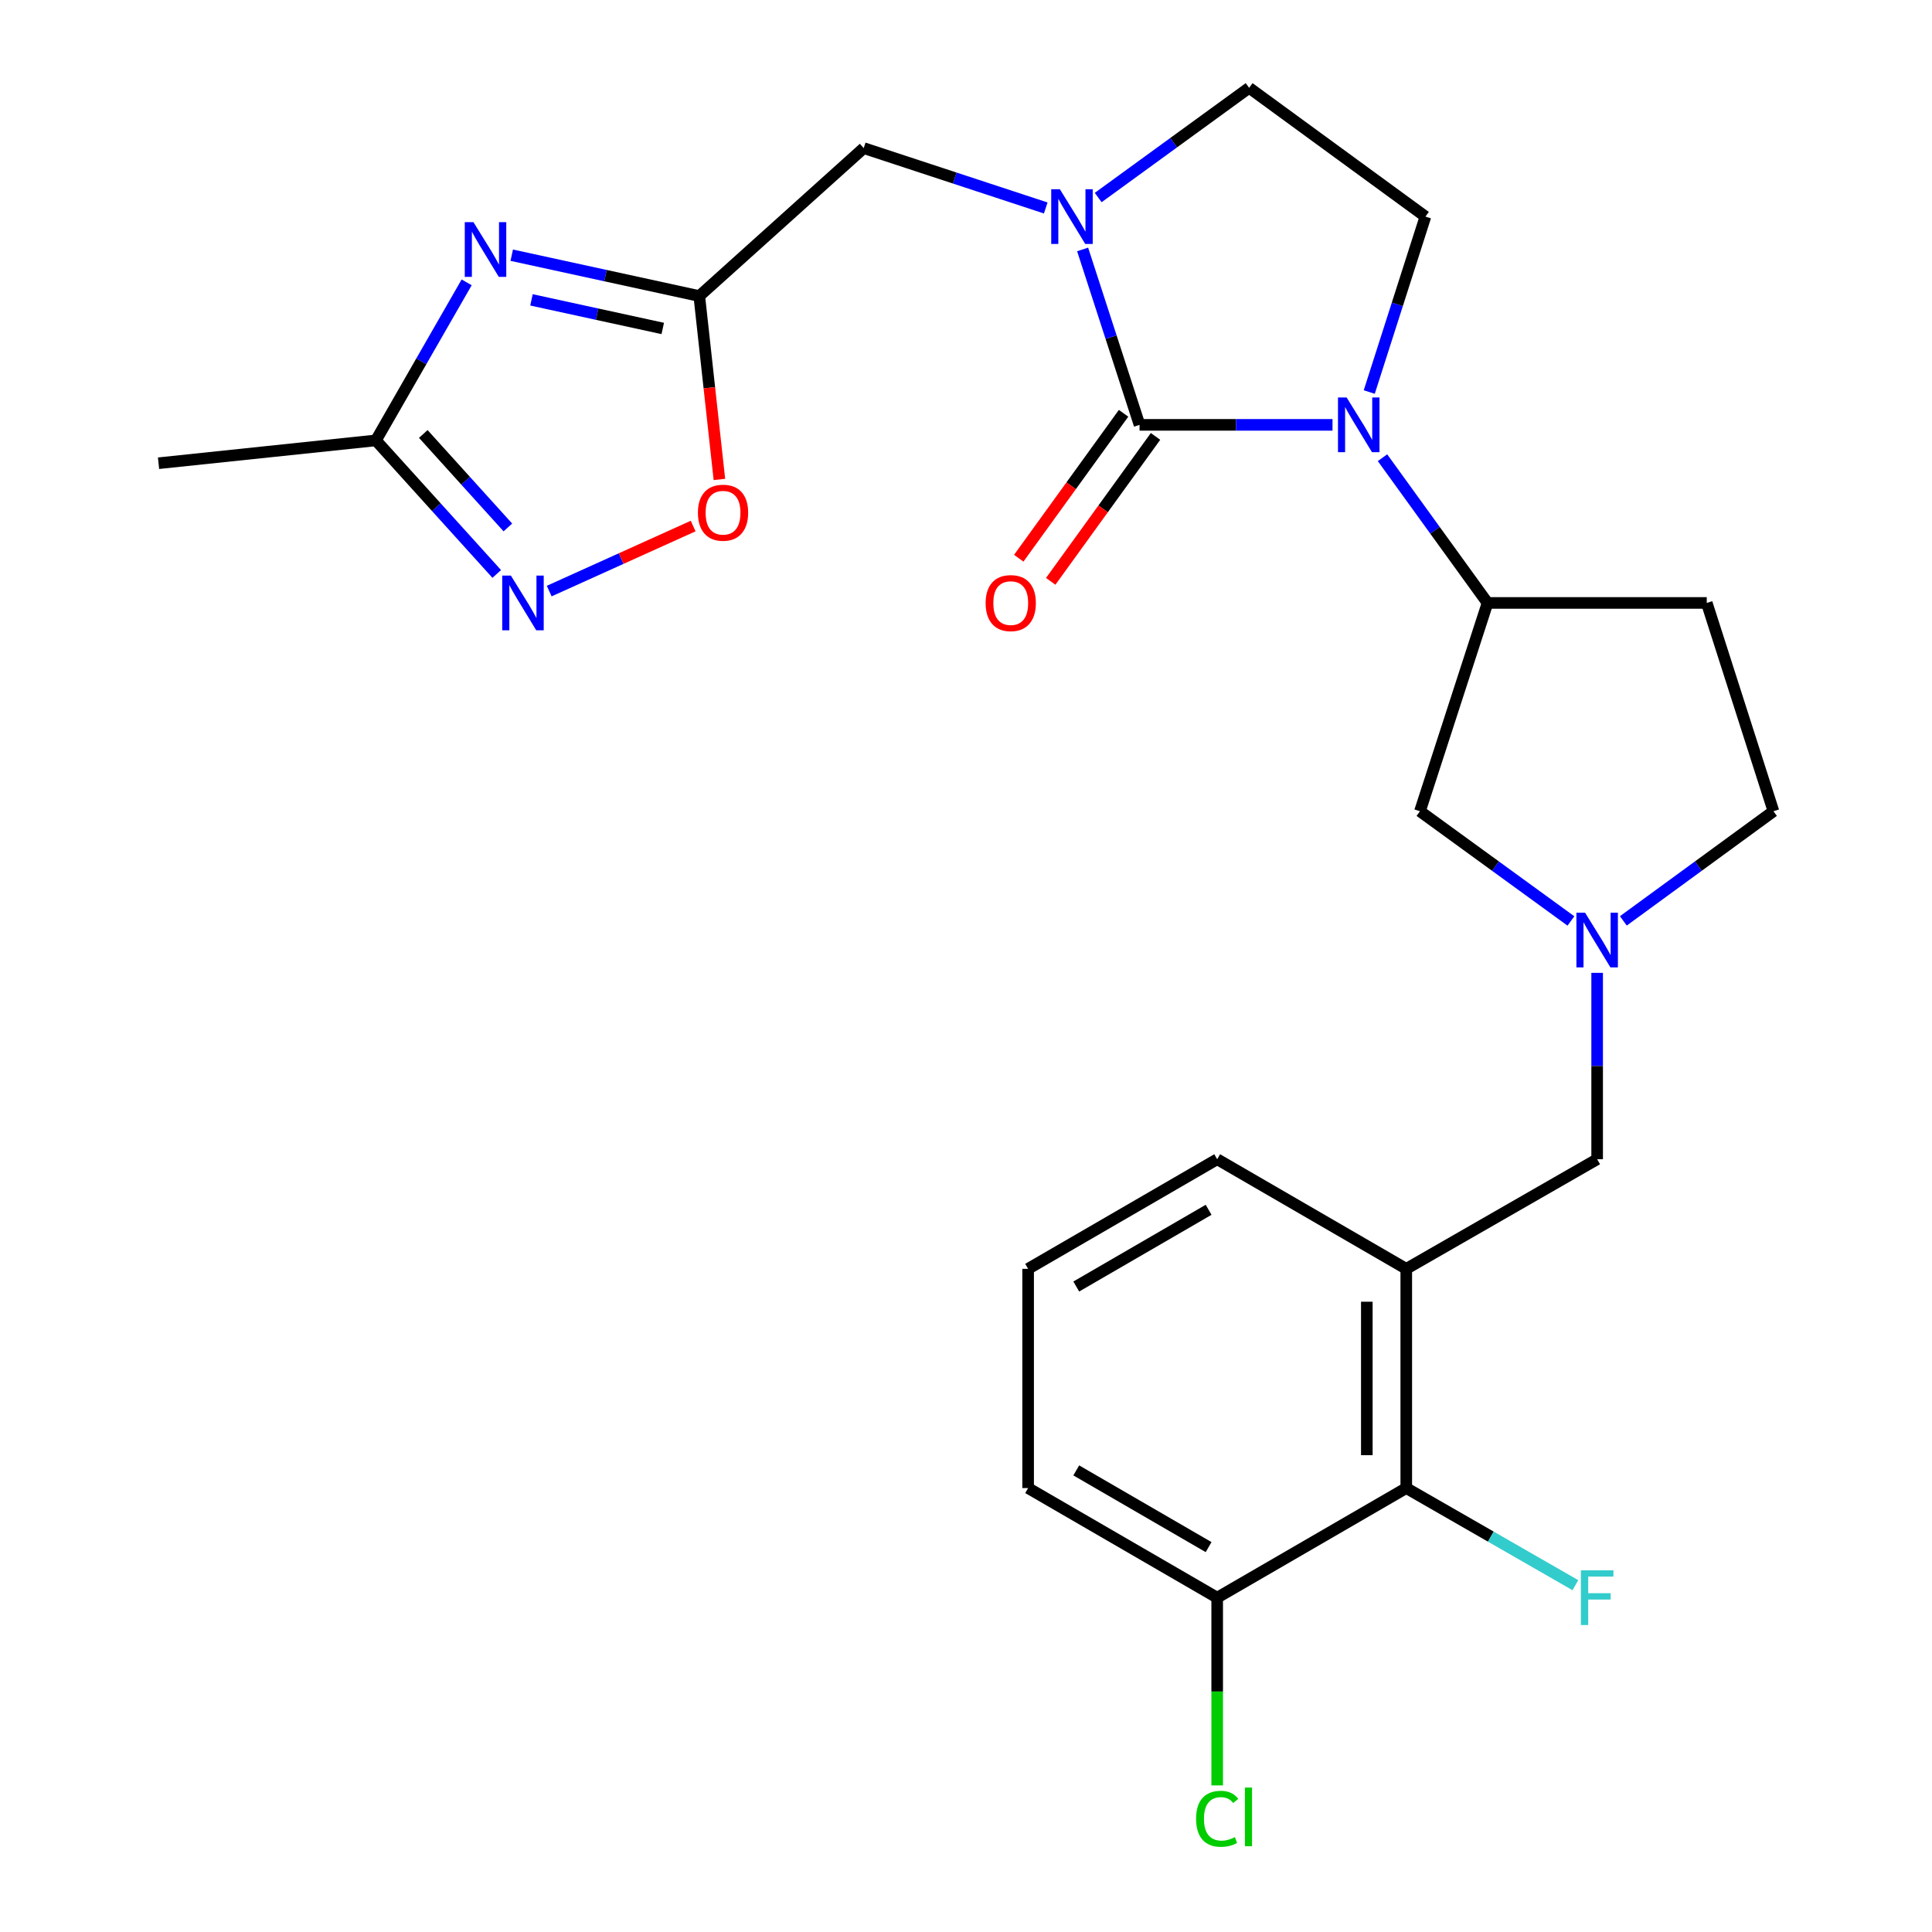 <?xml version='1.0' encoding='iso-8859-1'?>
<svg version='1.1' baseProfile='full'
              xmlns='http://www.w3.org/2000/svg'
                      xmlns:rdkit='http://www.rdkit.org/xml'
                      xmlns:xlink='http://www.w3.org/1999/xlink'
                  xml:space='preserve'
width='1000px' height='1000px' viewBox='0 0 1000 1000'>
<!-- END OF HEADER -->
<rect style='opacity:1.0;fill:#FFFFFF;stroke:none' width='1000' height='1000' x='0' y='0'> </rect>
<path class='bond-0' d='M 589.828,219.904 L 639.766,219.904' style='fill:none;fill-rule:evenodd;stroke:#000000;stroke-width:6px;stroke-linecap:butt;stroke-linejoin:miter;stroke-opacity:1' />
<path class='bond-0' d='M 639.766,219.904 L 689.705,219.904' style='fill:none;fill-rule:evenodd;stroke:#0000FF;stroke-width:6px;stroke-linecap:butt;stroke-linejoin:miter;stroke-opacity:1' />
<path class='bond-1' d='M 589.828,219.904 L 575.096,174.504' style='fill:none;fill-rule:evenodd;stroke:#000000;stroke-width:6px;stroke-linecap:butt;stroke-linejoin:miter;stroke-opacity:1' />
<path class='bond-1' d='M 575.096,174.504 L 560.364,129.104' style='fill:none;fill-rule:evenodd;stroke:#0000FF;stroke-width:6px;stroke-linecap:butt;stroke-linejoin:miter;stroke-opacity:1' />
<path class='bond-16' d='M 581.557,213.922 L 554.43,251.428' style='fill:none;fill-rule:evenodd;stroke:#000000;stroke-width:6px;stroke-linecap:butt;stroke-linejoin:miter;stroke-opacity:1' />
<path class='bond-16' d='M 554.43,251.428 L 527.303,288.934' style='fill:none;fill-rule:evenodd;stroke:#FF0000;stroke-width:6px;stroke-linecap:butt;stroke-linejoin:miter;stroke-opacity:1' />
<path class='bond-16' d='M 598.099,225.887 L 570.972,263.392' style='fill:none;fill-rule:evenodd;stroke:#000000;stroke-width:6px;stroke-linecap:butt;stroke-linejoin:miter;stroke-opacity:1' />
<path class='bond-16' d='M 570.972,263.392 L 543.845,300.898' style='fill:none;fill-rule:evenodd;stroke:#FF0000;stroke-width:6px;stroke-linecap:butt;stroke-linejoin:miter;stroke-opacity:1' />
<path class='bond-5' d='M 715.579,236.908 L 742.764,274.494' style='fill:none;fill-rule:evenodd;stroke:#0000FF;stroke-width:6px;stroke-linecap:butt;stroke-linejoin:miter;stroke-opacity:1' />
<path class='bond-5' d='M 742.764,274.494 L 769.949,312.08' style='fill:none;fill-rule:evenodd;stroke:#000000;stroke-width:6px;stroke-linecap:butt;stroke-linejoin:miter;stroke-opacity:1' />
<path class='bond-11' d='M 708.721,202.915 L 723.258,157.513' style='fill:none;fill-rule:evenodd;stroke:#0000FF;stroke-width:6px;stroke-linecap:butt;stroke-linejoin:miter;stroke-opacity:1' />
<path class='bond-11' d='M 723.258,157.513 L 737.794,112.111' style='fill:none;fill-rule:evenodd;stroke:#000000;stroke-width:6px;stroke-linecap:butt;stroke-linejoin:miter;stroke-opacity:1' />
<path class='bond-10' d='M 541.273,107.645 L 494.164,92.151' style='fill:none;fill-rule:evenodd;stroke:#0000FF;stroke-width:6px;stroke-linecap:butt;stroke-linejoin:miter;stroke-opacity:1' />
<path class='bond-10' d='M 494.164,92.151 L 447.056,76.656' style='fill:none;fill-rule:evenodd;stroke:#000000;stroke-width:6px;stroke-linecap:butt;stroke-linejoin:miter;stroke-opacity:1' />
<path class='bond-14' d='M 568.424,102.244 L 607.486,73.849' style='fill:none;fill-rule:evenodd;stroke:#0000FF;stroke-width:6px;stroke-linecap:butt;stroke-linejoin:miter;stroke-opacity:1' />
<path class='bond-14' d='M 607.486,73.849 L 646.549,45.455' style='fill:none;fill-rule:evenodd;stroke:#000000;stroke-width:6px;stroke-linecap:butt;stroke-linejoin:miter;stroke-opacity:1' />
<path class='bond-2' d='M 264.877,132.091 L 313.412,142.664' style='fill:none;fill-rule:evenodd;stroke:#0000FF;stroke-width:6px;stroke-linecap:butt;stroke-linejoin:miter;stroke-opacity:1' />
<path class='bond-2' d='M 313.412,142.664 L 361.946,153.237' style='fill:none;fill-rule:evenodd;stroke:#000000;stroke-width:6px;stroke-linecap:butt;stroke-linejoin:miter;stroke-opacity:1' />
<path class='bond-2' d='M 275.092,155.211 L 309.066,162.612' style='fill:none;fill-rule:evenodd;stroke:#0000FF;stroke-width:6px;stroke-linecap:butt;stroke-linejoin:miter;stroke-opacity:1' />
<path class='bond-2' d='M 309.066,162.612 L 343.041,170.012' style='fill:none;fill-rule:evenodd;stroke:#000000;stroke-width:6px;stroke-linecap:butt;stroke-linejoin:miter;stroke-opacity:1' />
<path class='bond-6' d='M 241.541,146.144 L 218.057,187.045' style='fill:none;fill-rule:evenodd;stroke:#0000FF;stroke-width:6px;stroke-linecap:butt;stroke-linejoin:miter;stroke-opacity:1' />
<path class='bond-6' d='M 218.057,187.045 L 194.574,227.946' style='fill:none;fill-rule:evenodd;stroke:#000000;stroke-width:6px;stroke-linecap:butt;stroke-linejoin:miter;stroke-opacity:1' />
<path class='bond-3' d='M 361.946,153.237 L 447.056,76.656' style='fill:none;fill-rule:evenodd;stroke:#000000;stroke-width:6px;stroke-linecap:butt;stroke-linejoin:miter;stroke-opacity:1' />
<path class='bond-8' d='M 361.946,153.237 L 367.153,200.697' style='fill:none;fill-rule:evenodd;stroke:#000000;stroke-width:6px;stroke-linecap:butt;stroke-linejoin:miter;stroke-opacity:1' />
<path class='bond-8' d='M 367.153,200.697 L 372.361,248.156' style='fill:none;fill-rule:evenodd;stroke:#FF0000;stroke-width:6px;stroke-linecap:butt;stroke-linejoin:miter;stroke-opacity:1' />
<path class='bond-4' d='M 284.27,305.944 L 321.521,289.114' style='fill:none;fill-rule:evenodd;stroke:#0000FF;stroke-width:6px;stroke-linecap:butt;stroke-linejoin:miter;stroke-opacity:1' />
<path class='bond-4' d='M 321.521,289.114 L 358.773,272.283' style='fill:none;fill-rule:evenodd;stroke:#FF0000;stroke-width:6px;stroke-linecap:butt;stroke-linejoin:miter;stroke-opacity:1' />
<path class='bond-28' d='M 257.113,297.073 L 225.843,262.51' style='fill:none;fill-rule:evenodd;stroke:#0000FF;stroke-width:6px;stroke-linecap:butt;stroke-linejoin:miter;stroke-opacity:1' />
<path class='bond-28' d='M 225.843,262.51 L 194.574,227.946' style='fill:none;fill-rule:evenodd;stroke:#000000;stroke-width:6px;stroke-linecap:butt;stroke-linejoin:miter;stroke-opacity:1' />
<path class='bond-28' d='M 262.871,273.008 L 240.983,248.813' style='fill:none;fill-rule:evenodd;stroke:#0000FF;stroke-width:6px;stroke-linecap:butt;stroke-linejoin:miter;stroke-opacity:1' />
<path class='bond-28' d='M 240.983,248.813 L 219.094,224.619' style='fill:none;fill-rule:evenodd;stroke:#000000;stroke-width:6px;stroke-linecap:butt;stroke-linejoin:miter;stroke-opacity:1' />
<path class='bond-15' d='M 769.949,312.08 L 734.97,419.896' style='fill:none;fill-rule:evenodd;stroke:#000000;stroke-width:6px;stroke-linecap:butt;stroke-linejoin:miter;stroke-opacity:1' />
<path class='bond-17' d='M 769.949,312.08 L 883.413,312.08' style='fill:none;fill-rule:evenodd;stroke:#000000;stroke-width:6px;stroke-linecap:butt;stroke-linejoin:miter;stroke-opacity:1' />
<path class='bond-23' d='M 194.574,227.946 L 82.062,239.764' style='fill:none;fill-rule:evenodd;stroke:#000000;stroke-width:6px;stroke-linecap:butt;stroke-linejoin:miter;stroke-opacity:1' />
<path class='bond-7' d='M 813.106,476.687 L 774.038,448.291' style='fill:none;fill-rule:evenodd;stroke:#0000FF;stroke-width:6px;stroke-linecap:butt;stroke-linejoin:miter;stroke-opacity:1' />
<path class='bond-7' d='M 774.038,448.291 L 734.97,419.896' style='fill:none;fill-rule:evenodd;stroke:#000000;stroke-width:6px;stroke-linecap:butt;stroke-linejoin:miter;stroke-opacity:1' />
<path class='bond-13' d='M 826.681,503.549 L 826.681,551.783' style='fill:none;fill-rule:evenodd;stroke:#0000FF;stroke-width:6px;stroke-linecap:butt;stroke-linejoin:miter;stroke-opacity:1' />
<path class='bond-13' d='M 826.681,551.783 L 826.681,600.017' style='fill:none;fill-rule:evenodd;stroke:#000000;stroke-width:6px;stroke-linecap:butt;stroke-linejoin:miter;stroke-opacity:1' />
<path class='bond-27' d='M 840.246,476.644 L 879.092,448.27' style='fill:none;fill-rule:evenodd;stroke:#0000FF;stroke-width:6px;stroke-linecap:butt;stroke-linejoin:miter;stroke-opacity:1' />
<path class='bond-27' d='M 879.092,448.27 L 917.938,419.896' style='fill:none;fill-rule:evenodd;stroke:#000000;stroke-width:6px;stroke-linecap:butt;stroke-linejoin:miter;stroke-opacity:1' />
<path class='bond-9' d='M 727.882,656.749 L 826.681,600.017' style='fill:none;fill-rule:evenodd;stroke:#000000;stroke-width:6px;stroke-linecap:butt;stroke-linejoin:miter;stroke-opacity:1' />
<path class='bond-12' d='M 727.882,656.749 L 727.882,770.225' style='fill:none;fill-rule:evenodd;stroke:#000000;stroke-width:6px;stroke-linecap:butt;stroke-linejoin:miter;stroke-opacity:1' />
<path class='bond-12' d='M 707.466,673.771 L 707.466,753.204' style='fill:none;fill-rule:evenodd;stroke:#000000;stroke-width:6px;stroke-linecap:butt;stroke-linejoin:miter;stroke-opacity:1' />
<path class='bond-22' d='M 727.882,656.749 L 630.012,600.017' style='fill:none;fill-rule:evenodd;stroke:#000000;stroke-width:6px;stroke-linecap:butt;stroke-linejoin:miter;stroke-opacity:1' />
<path class='bond-26' d='M 737.794,112.111 L 646.549,45.455' style='fill:none;fill-rule:evenodd;stroke:#000000;stroke-width:6px;stroke-linecap:butt;stroke-linejoin:miter;stroke-opacity:1' />
<path class='bond-18' d='M 727.882,770.225 L 630.012,826.957' style='fill:none;fill-rule:evenodd;stroke:#000000;stroke-width:6px;stroke-linecap:butt;stroke-linejoin:miter;stroke-opacity:1' />
<path class='bond-20' d='M 727.882,770.225 L 771.647,795.356' style='fill:none;fill-rule:evenodd;stroke:#000000;stroke-width:6px;stroke-linecap:butt;stroke-linejoin:miter;stroke-opacity:1' />
<path class='bond-20' d='M 771.647,795.356 L 815.413,820.487' style='fill:none;fill-rule:evenodd;stroke:#33CCCC;stroke-width:6px;stroke-linecap:butt;stroke-linejoin:miter;stroke-opacity:1' />
<path class='bond-19' d='M 883.413,312.08 L 917.938,419.896' style='fill:none;fill-rule:evenodd;stroke:#000000;stroke-width:6px;stroke-linecap:butt;stroke-linejoin:miter;stroke-opacity:1' />
<path class='bond-21' d='M 630.012,826.957 L 630.012,875.541' style='fill:none;fill-rule:evenodd;stroke:#000000;stroke-width:6px;stroke-linecap:butt;stroke-linejoin:miter;stroke-opacity:1' />
<path class='bond-21' d='M 630.012,875.541 L 630.012,924.125' style='fill:none;fill-rule:evenodd;stroke:#00CC00;stroke-width:6px;stroke-linecap:butt;stroke-linejoin:miter;stroke-opacity:1' />
<path class='bond-29' d='M 630.012,826.957 L 532.154,770.225' style='fill:none;fill-rule:evenodd;stroke:#000000;stroke-width:6px;stroke-linecap:butt;stroke-linejoin:miter;stroke-opacity:1' />
<path class='bond-29' d='M 625.573,800.785 L 557.072,761.073' style='fill:none;fill-rule:evenodd;stroke:#000000;stroke-width:6px;stroke-linecap:butt;stroke-linejoin:miter;stroke-opacity:1' />
<path class='bond-24' d='M 630.012,600.017 L 532.154,656.749' style='fill:none;fill-rule:evenodd;stroke:#000000;stroke-width:6px;stroke-linecap:butt;stroke-linejoin:miter;stroke-opacity:1' />
<path class='bond-24' d='M 625.573,626.189 L 557.072,665.901' style='fill:none;fill-rule:evenodd;stroke:#000000;stroke-width:6px;stroke-linecap:butt;stroke-linejoin:miter;stroke-opacity:1' />
<path class='bond-25' d='M 532.154,656.749 L 532.154,770.225' style='fill:none;fill-rule:evenodd;stroke:#000000;stroke-width:6px;stroke-linecap:butt;stroke-linejoin:miter;stroke-opacity:1' />
<path  class='atom-1' d='M 697.021 205.744
L 706.301 220.744
Q 707.221 222.224, 708.701 224.904
Q 710.181 227.584, 710.261 227.744
L 710.261 205.744
L 714.021 205.744
L 714.021 234.064
L 710.141 234.064
L 700.181 217.664
Q 699.021 215.744, 697.781 213.544
Q 696.581 211.344, 696.221 210.664
L 696.221 234.064
L 692.541 234.064
L 692.541 205.744
L 697.021 205.744
' fill='#0000FF'/>
<path  class='atom-2' d='M 548.589 97.951
L 557.869 112.951
Q 558.789 114.431, 560.269 117.111
Q 561.749 119.791, 561.829 119.951
L 561.829 97.951
L 565.589 97.951
L 565.589 126.271
L 561.709 126.271
L 551.749 109.871
Q 550.589 107.951, 549.349 105.751
Q 548.149 103.551, 547.789 102.871
L 547.789 126.271
L 544.109 126.271
L 544.109 97.951
L 548.589 97.951
' fill='#0000FF'/>
<path  class='atom-3' d='M 245.046 114.975
L 254.326 129.975
Q 255.246 131.455, 256.726 134.135
Q 258.206 136.815, 258.286 136.975
L 258.286 114.975
L 262.046 114.975
L 262.046 143.295
L 258.166 143.295
L 248.206 126.895
Q 247.046 124.975, 245.806 122.775
Q 244.606 120.575, 244.246 119.895
L 244.246 143.295
L 240.566 143.295
L 240.566 114.975
L 245.046 114.975
' fill='#0000FF'/>
<path  class='atom-5' d='M 264.429 297.92
L 273.709 312.92
Q 274.629 314.4, 276.109 317.08
Q 277.589 319.76, 277.669 319.92
L 277.669 297.92
L 281.429 297.92
L 281.429 326.24
L 277.549 326.24
L 267.589 309.84
Q 266.429 307.92, 265.189 305.72
Q 263.989 303.52, 263.629 302.84
L 263.629 326.24
L 259.949 326.24
L 259.949 297.92
L 264.429 297.92
' fill='#0000FF'/>
<path  class='atom-8' d='M 820.421 472.393
L 829.701 487.393
Q 830.621 488.873, 832.101 491.553
Q 833.581 494.233, 833.661 494.393
L 833.661 472.393
L 837.421 472.393
L 837.421 500.713
L 833.541 500.713
L 823.581 484.313
Q 822.421 482.393, 821.181 480.193
Q 819.981 477.993, 819.621 477.313
L 819.621 500.713
L 815.941 500.713
L 815.941 472.393
L 820.421 472.393
' fill='#0000FF'/>
<path  class='atom-9' d='M 361.241 265.375
Q 361.241 258.575, 364.601 254.775
Q 367.961 250.975, 374.241 250.975
Q 380.521 250.975, 383.881 254.775
Q 387.241 258.575, 387.241 265.375
Q 387.241 272.255, 383.841 276.175
Q 380.441 280.055, 374.241 280.055
Q 368.001 280.055, 364.601 276.175
Q 361.241 272.295, 361.241 265.375
M 374.241 276.855
Q 378.561 276.855, 380.881 273.975
Q 383.241 271.055, 383.241 265.375
Q 383.241 259.815, 380.881 257.015
Q 378.561 254.175, 374.241 254.175
Q 369.921 254.175, 367.561 256.975
Q 365.241 259.775, 365.241 265.375
Q 365.241 271.095, 367.561 273.975
Q 369.921 276.855, 374.241 276.855
' fill='#FF0000'/>
<path  class='atom-17' d='M 510.16 312.16
Q 510.16 305.36, 513.52 301.56
Q 516.88 297.76, 523.16 297.76
Q 529.44 297.76, 532.8 301.56
Q 536.16 305.36, 536.16 312.16
Q 536.16 319.04, 532.76 322.96
Q 529.36 326.84, 523.16 326.84
Q 516.92 326.84, 513.52 322.96
Q 510.16 319.08, 510.16 312.16
M 523.16 323.64
Q 527.48 323.64, 529.8 320.76
Q 532.16 317.84, 532.16 312.16
Q 532.16 306.6, 529.8 303.8
Q 527.48 300.96, 523.16 300.96
Q 518.84 300.96, 516.48 303.76
Q 514.16 306.56, 514.16 312.16
Q 514.16 317.88, 516.48 320.76
Q 518.84 323.64, 523.16 323.64
' fill='#FF0000'/>
<path  class='atom-21' d='M 818.261 812.797
L 835.101 812.797
L 835.101 816.037
L 822.061 816.037
L 822.061 824.637
L 833.661 824.637
L 833.661 827.917
L 822.061 827.917
L 822.061 841.117
L 818.261 841.117
L 818.261 812.797
' fill='#33CCCC'/>
<path  class='atom-22' d='M 619.092 941.402
Q 619.092 934.362, 622.372 930.682
Q 625.692 926.962, 631.972 926.962
Q 637.812 926.962, 640.932 931.082
L 638.292 933.242
Q 636.012 930.242, 631.972 930.242
Q 627.692 930.242, 625.412 933.122
Q 623.172 935.962, 623.172 941.402
Q 623.172 947.002, 625.492 949.882
Q 627.852 952.762, 632.412 952.762
Q 635.532 952.762, 639.172 950.882
L 640.292 953.882
Q 638.812 954.842, 636.572 955.402
Q 634.332 955.962, 631.852 955.962
Q 625.692 955.962, 622.372 952.202
Q 619.092 948.442, 619.092 941.402
' fill='#00CC00'/>
<path  class='atom-22' d='M 644.372 925.242
L 648.052 925.242
L 648.052 955.602
L 644.372 955.602
L 644.372 925.242
' fill='#00CC00'/>
</svg>
